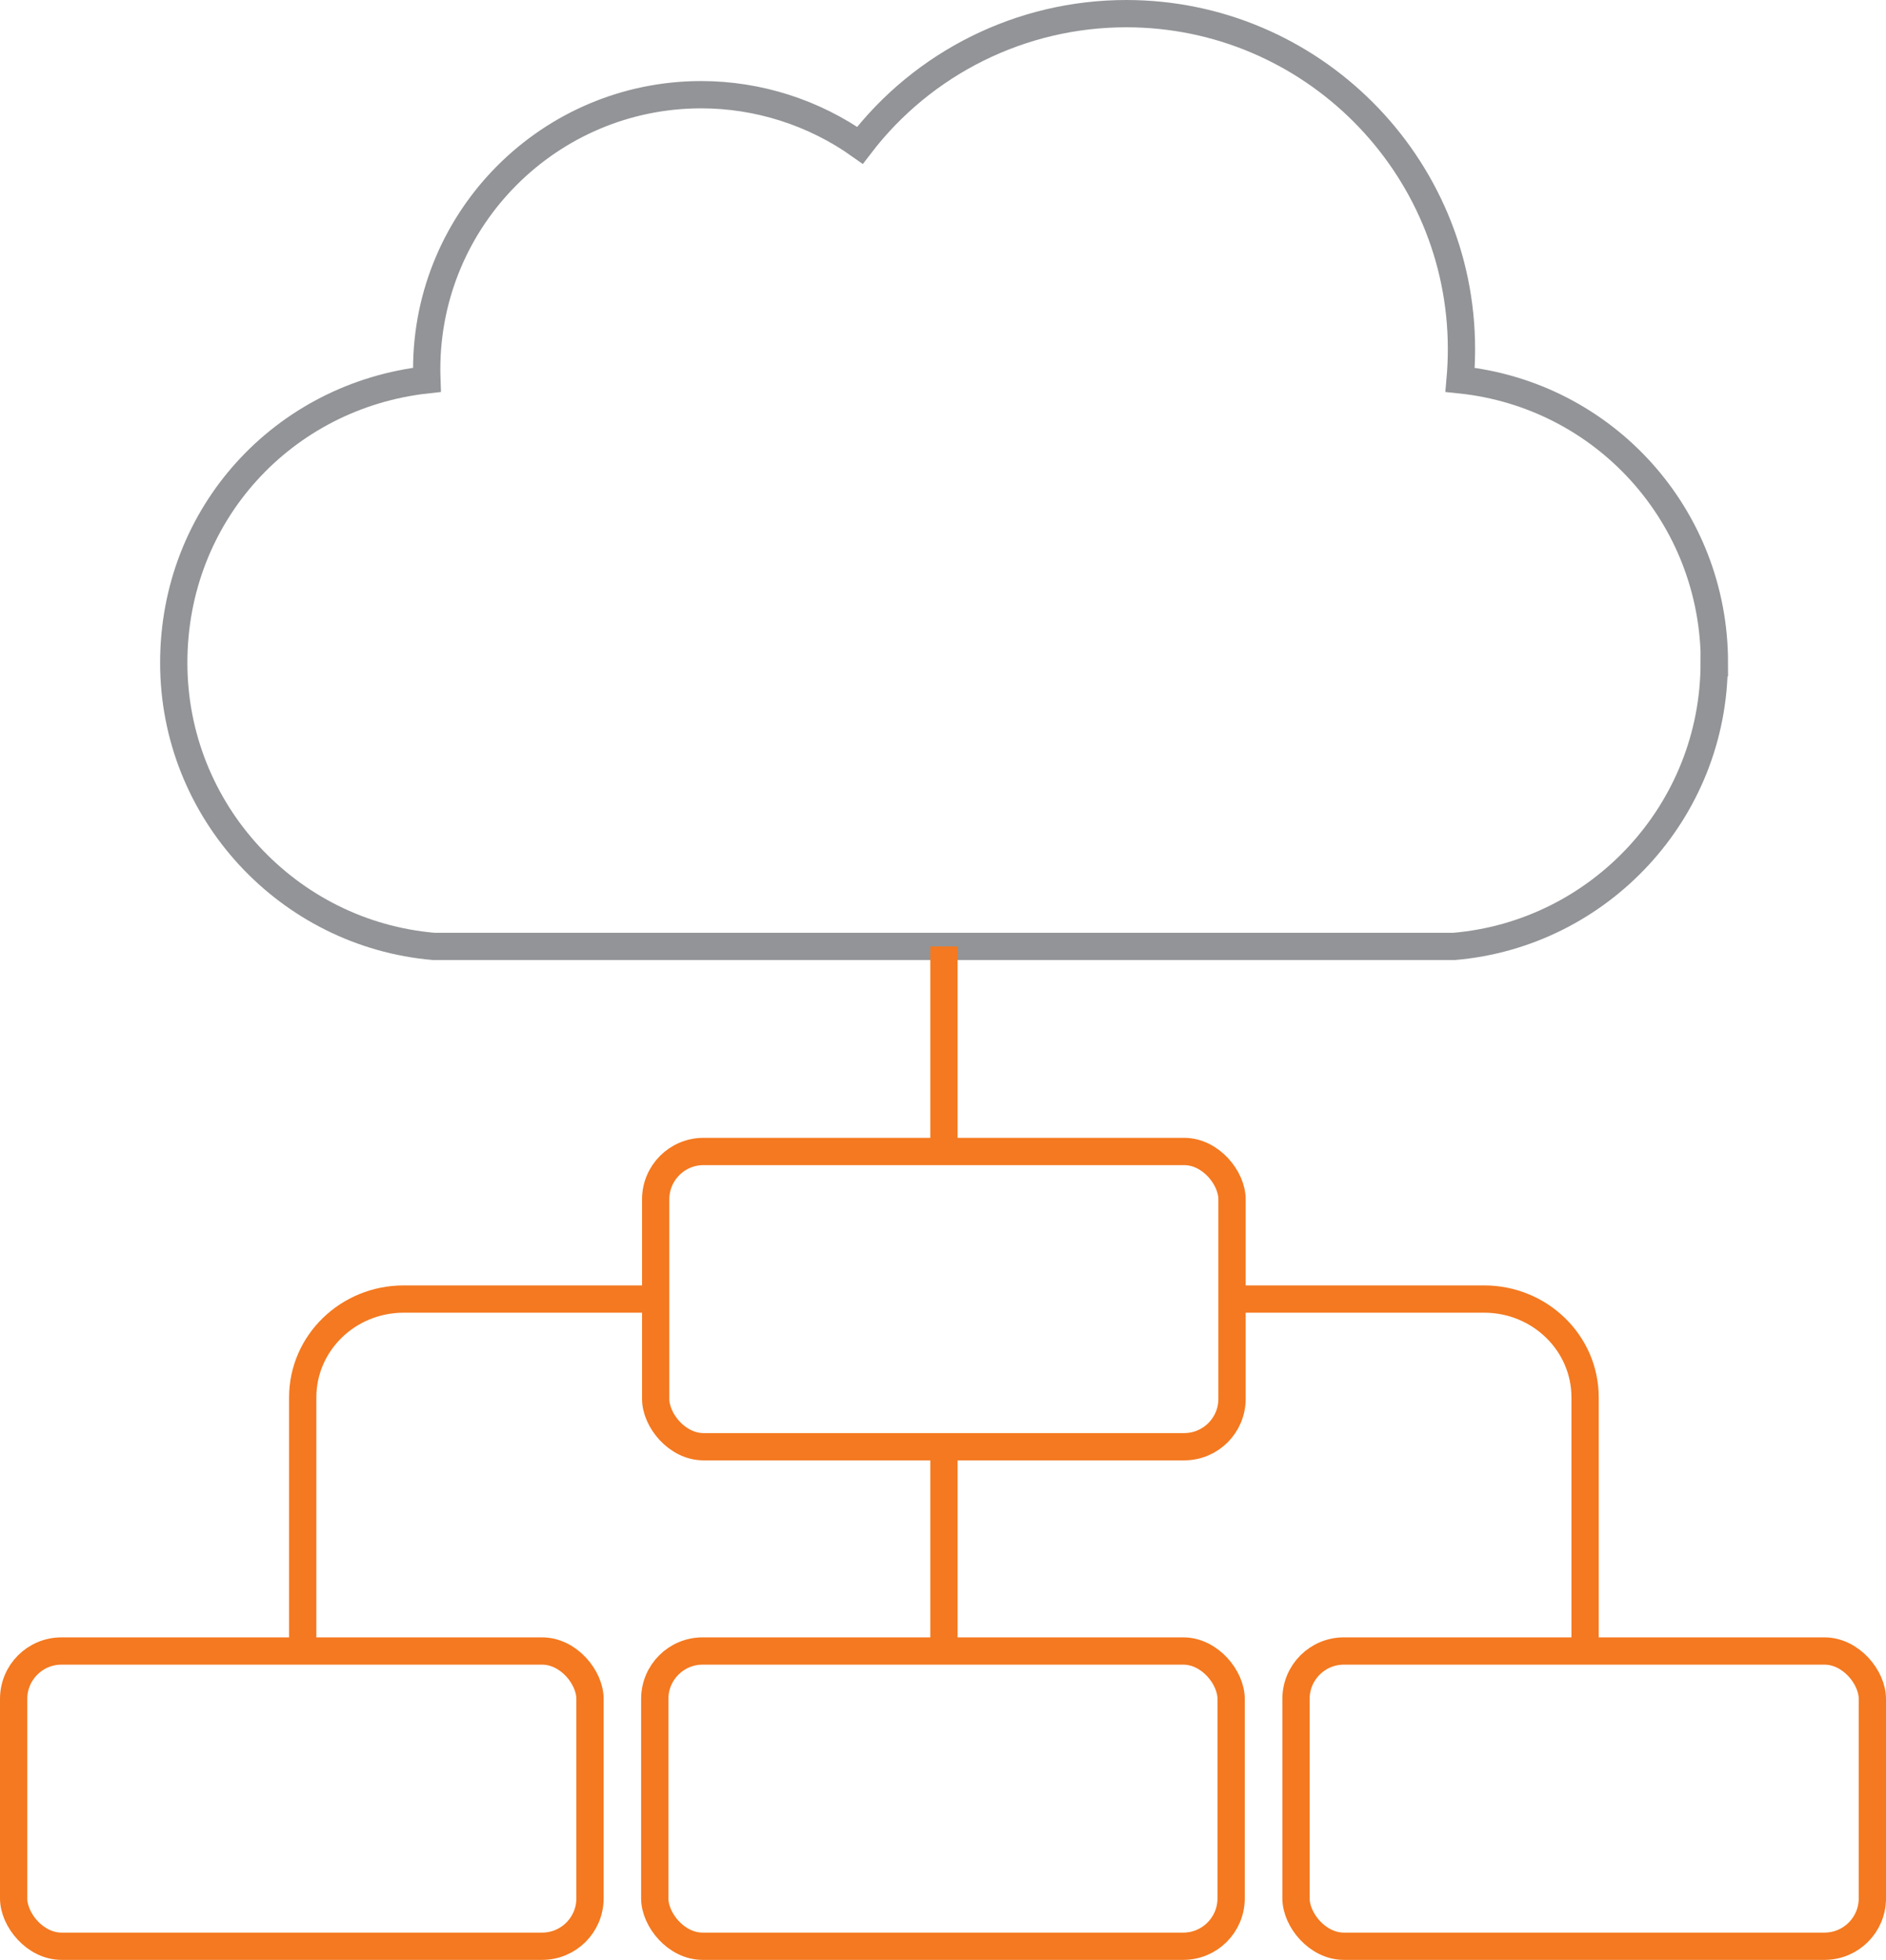 <?xml version="1.0" encoding="UTF-8"?>
<svg id="Layer_2" xmlns="http://www.w3.org/2000/svg" width="165.97" height="172.4" viewBox="0 0 165.97 172.4">
  <g id="Layer_1-2" data-name="Layer_1">
    <g>
      <path d="M150.85,58.3c0,13.08-10.08,23.85-22.88,24.95H38.17c-12.8-1.1-22.88-11.87-22.88-24.95s9.67-23.5,22.28-24.89c-.01-.31-.02-.62-.02-.93,0-13.32,10.83-24.15,24.16-24.15,5,0,9.91,1.57,13.97,4.45,5.57-7.28,14.21-11.58,23.43-11.58,16.27,0,29.5,13.24,29.5,29.5,0,.9-.04,1.8-.12,2.71,12.68,1.32,22.38,11.96,22.38,24.89Z" fill="none" stroke="#929497" stroke-miterlimit="10" stroke-width="2.4"/>
      <rect x="57.7" y="101.29" width="50.72" height="25.97" rx="4.21" ry="4.21" fill="none" stroke="#f47920" stroke-miterlimit="10" stroke-width="2.4"/>
      <rect x="57.62" y="145.23" width="50.72" height="25.97" rx="4.21" ry="4.21" fill="none" stroke="#f47920" stroke-miterlimit="10" stroke-width="2.4"/>
      <rect x="1.2" y="145.23" width="50.72" height="25.97" rx="4.21" ry="4.21" fill="none" stroke="#f47920" stroke-miterlimit="10" stroke-width="2.4"/>
      <rect x="114.05" y="145.23" width="50.72" height="25.97" rx="4.21" ry="4.21" fill="none" stroke="#f47920" stroke-miterlimit="10" stroke-width="2.4"/>
      <line x1="83.07" y1="83.25" x2="83.07" y2="101.29" fill="none" stroke="#f47920" stroke-miterlimit="10" stroke-width="2.4"/>
      <line x1="83.07" y1="127.26" x2="83.07" y2="145.3" fill="none" stroke="#f47920" stroke-miterlimit="10" stroke-width="2.4"/>
      <path d="M26.64,145.3v-22.38c0-4.78,3.98-8.65,8.89-8.65h22.18" fill="none" stroke="#f47920" stroke-miterlimit="10" stroke-width="2.4"/>
      <path d="M139.49,145.3v-22.38c0-4.78-3.98-8.65-8.89-8.65h-22.18" fill="none" stroke="#f47920" stroke-miterlimit="10" stroke-width="2.4"/>
    </g>
  </g>
</svg>